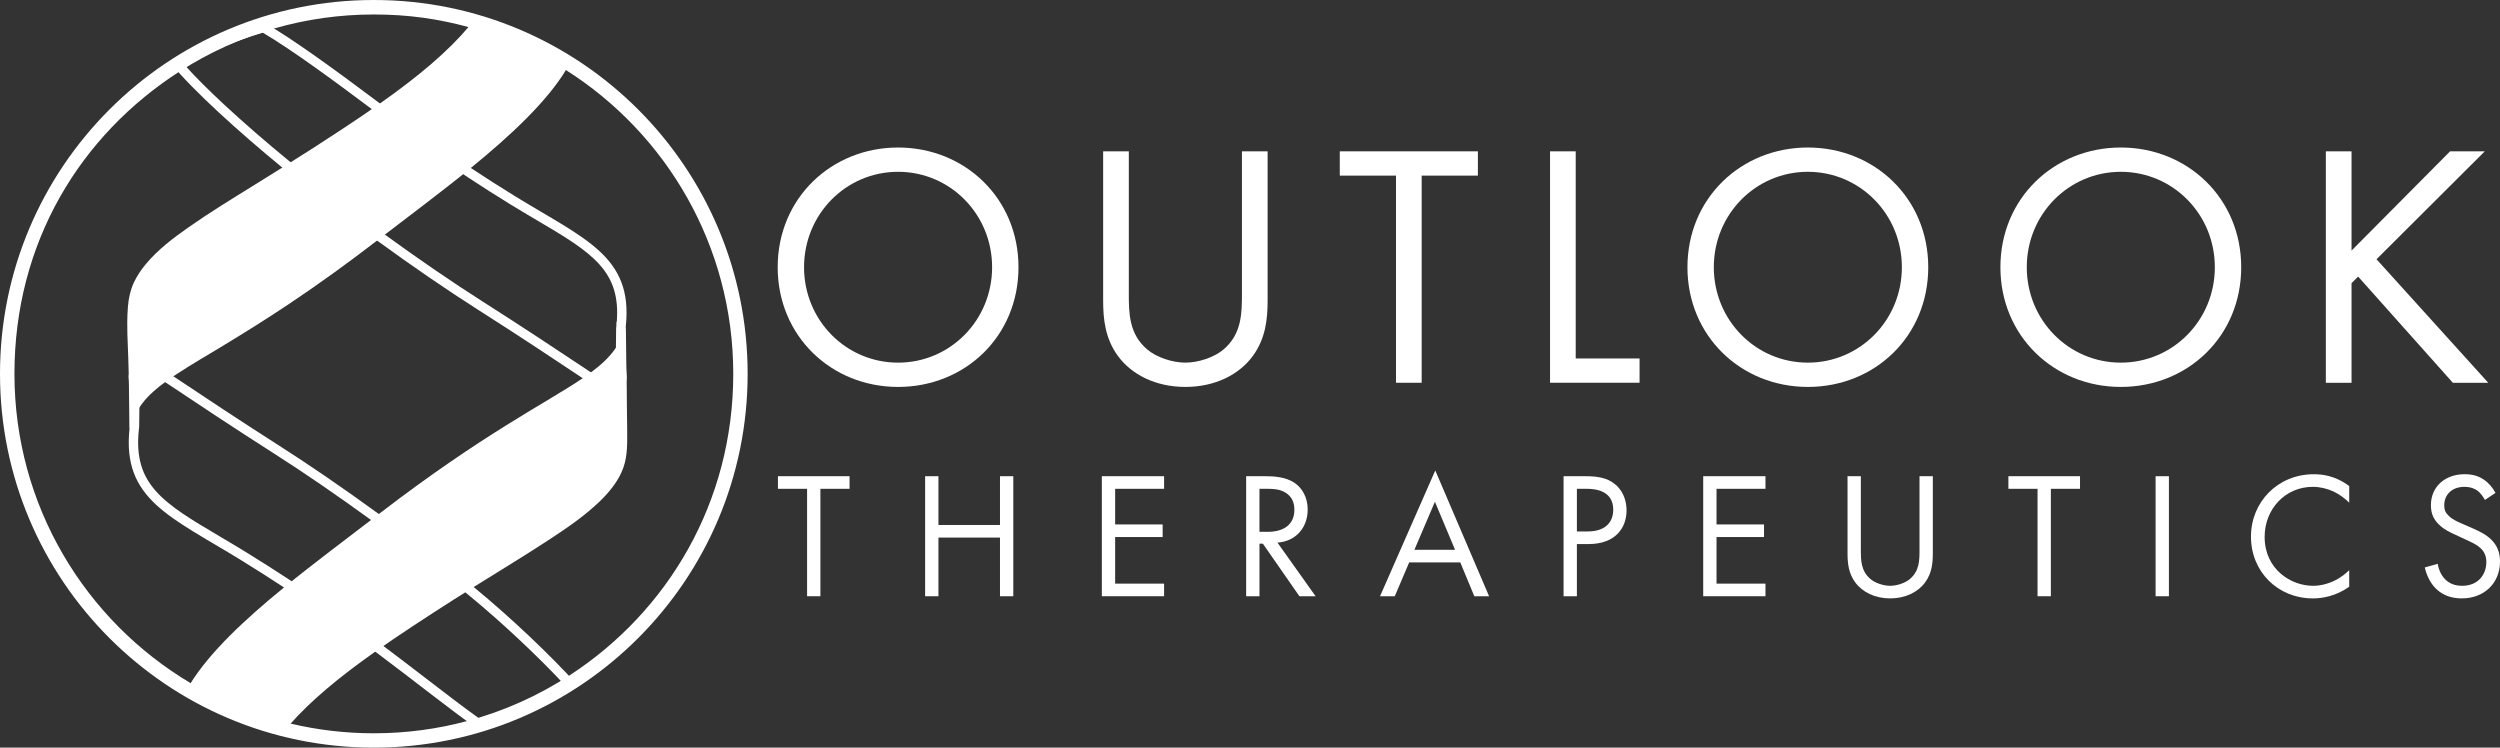 <?xml version="1.0" encoding="UTF-8"?>
<svg id="Layer_2" data-name="Layer 2" xmlns="http://www.w3.org/2000/svg" viewBox="0 0 3768.57 1127">
  <rect x="0" y="0" width="3768.57" height="1127" fill="#333333" stroke="none"/>
  <defs>
    <style>
      .cls-1 {
        fill: #fff;
      }
    </style>
  </defs>
  <g id="Layer_1-2" data-name="Layer 1">
    <g>
      <g>
        <path class="cls-1" d="M1172.3,402.82c0-104.08,81.07-180.45,181.5-180.45s181.5,76.36,181.5,180.45-80.55,180.45-181.5,180.45-181.5-76.89-181.5-180.45ZM1212.05,402.82c0,80.03,63.29,143.84,141.74,143.84s141.74-63.81,141.74-143.84-63.29-143.84-141.74-143.84-141.74,63.81-141.74,143.84Z"/>
        <path class="cls-1" d="M1701.61,442.04c0,29.29,0,61.2,27.72,84.73,14.12,12.03,38.18,19.88,57.54,19.88s43.41-7.85,57.53-19.88c27.72-23.54,27.72-55.44,27.72-84.73v-213.92h38.71v224.38c0,29.29-3.14,57.53-21.97,83.69-20.92,28.77-57.54,47.07-101.99,47.07s-81.07-18.31-101.99-47.07c-18.83-26.15-21.97-54.4-21.97-83.69v-224.38h38.71v213.92Z"/>
        <path class="cls-1" d="M2143.06,264.73v312.25h-38.7v-312.25h-84.73v-36.61h208.17v36.61h-84.73Z"/>
        <path class="cls-1" d="M2375.28,228.12v312.25h96.24v36.61h-134.94V228.12h38.71Z"/>
        <path class="cls-1" d="M2543.7,402.82c0-104.08,81.07-180.45,181.5-180.45s181.5,76.36,181.5,180.45-80.55,180.45-181.5,180.45-181.5-76.89-181.5-180.45ZM2583.45,402.82c0,80.03,63.29,143.84,141.74,143.84s141.74-63.81,141.74-143.84-63.29-143.84-141.74-143.84-141.74,63.81-141.74,143.84Z"/>
        <path class="cls-1" d="M3015.47,402.82c0-104.08,81.07-180.45,181.5-180.45s181.5,76.36,181.5,180.45-80.55,180.45-181.5,180.45-181.5-76.89-181.5-180.45ZM3055.22,402.82c0,80.03,63.29,143.84,141.74,143.84s141.74-63.81,141.74-143.84-63.29-143.84-141.74-143.84-141.74,63.81-141.74,143.84Z"/>
        <path class="cls-1" d="M3544.78,377.71l148.54-149.59h52.3l-163.19,162.67,168.42,186.2h-53.35l-142.79-160.05-9.94,9.94v150.11h-38.71V228.12h38.71v149.59Z"/>
      </g>
      <g>
        <path class="cls-1" d="M1236.69,736.84v161.94h-20.07v-161.94h-43.94v-18.99h107.96v18.99h-43.94Z"/>
        <path class="cls-1" d="M1414.63,791.37h92.77v-73.51h20.07v180.93h-20.07v-88.43h-92.77v88.43h-20.07v-180.93h20.07v73.51Z"/>
        <path class="cls-1" d="M1754.78,736.84h-73.78v53.71h71.61v18.99h-71.61v70.25h73.78v18.99h-93.85v-180.93h93.85v18.99Z"/>
        <path class="cls-1" d="M1907.5,717.86c12.21,0,30.38.81,43.94,10.04,10.58,7.05,19.8,20.89,19.8,40.15,0,27.67-18.17,48.01-45.57,49.91l57.51,80.83h-24.41l-55.06-79.21h-5.15v79.21h-20.07v-180.93h29.02ZM1898.55,801.67h12.75c24.96,0,39.88-11.94,39.88-33.09,0-10.04-2.98-20.07-14.38-26.58-8.14-4.61-17.36-5.15-26.04-5.15h-12.21v64.83Z"/>
        <path class="cls-1" d="M2201.27,847.79h-77.04l-21.7,51h-22.24l83.28-189.61,81.11,189.61h-22.24l-21.16-51ZM2193.4,828.8l-30.38-72.42-30.92,72.42h61.3Z"/>
        <path class="cls-1" d="M2389.79,717.86c18.17,0,33.37,2.17,45.57,12.75,13.29,11.39,16.55,27.4,16.55,38.79,0,25.5-16,50.72-57.24,50.72h-17.63v78.66h-20.07v-180.93h32.82ZM2377.04,801.13h16.55c23.87,0,38.25-11.93,38.25-32.82,0-28.75-26.85-31.47-39.87-31.47h-14.92v64.29Z"/>
        <path class="cls-1" d="M2661.32,736.84h-73.78v53.71h71.61v18.99h-71.61v70.25h73.78v18.99h-93.85v-180.93h93.85v18.99Z"/>
        <path class="cls-1" d="M2805.08,828.8c0,15.19,0,31.74,14.38,43.94,7.32,6.24,19.8,10.31,29.84,10.31s22.51-4.07,29.84-10.31c14.38-12.21,14.38-28.75,14.38-43.94v-110.94h20.07v116.37c0,15.19-1.63,29.84-11.39,43.4-10.85,14.92-29.84,24.41-52.9,24.41s-42.04-9.49-52.89-24.41c-9.77-13.56-11.39-28.21-11.39-43.4v-116.37h20.07v110.94Z"/>
        <path class="cls-1" d="M3091.52,736.84v161.94h-20.07v-161.94h-43.94v-18.99h107.96v18.99h-43.94Z"/>
        <path class="cls-1" d="M3269.47,717.86v180.93h-20.07v-180.93h20.07Z"/>
        <path class="cls-1" d="M3541.26,757.73c-5.7-5.7-14.38-12.48-23.6-16.82-9.49-4.34-20.62-7.05-31.19-7.05-41.77,0-72.7,33.64-72.7,75.41,0,49.1,39.88,73.78,72.97,73.78,12.21,0,24.14-3.53,33.64-8.41,10.31-5.15,17.63-11.94,20.89-15.19v24.96c-20.07,14.38-40.96,17.63-54.52,17.63-53.71,0-93.58-40.69-93.58-93.04s40.42-94.13,94.67-94.13c10.85,0,31.74,1.36,53.44,17.9v24.96Z"/>
        <path class="cls-1" d="M3745.79,753.66c-2.44-4.88-6.51-10.31-10.58-13.56-3.53-2.71-10.04-6.24-20.34-6.24-17.9,0-30.38,11.12-30.38,27.94,0,7.05,1.9,11.12,6.78,15.73,5.42,5.42,12.21,8.41,18.99,11.39l17.36,7.59c10.58,4.61,20.34,9.49,27.94,17.09,9.22,9.22,13.02,19.8,13.02,32.82,0,33.36-24.68,55.61-57.23,55.61-11.94,0-26.85-2.44-39.33-14.65-8.95-8.68-14.38-21.16-16.82-32.01l19.53-5.43c1.36,9.49,5.7,17.63,10.85,23.06,7.87,7.87,16.82,10.04,26.04,10.04,24.68,0,36.35-17.63,36.35-35.81,0-8.14-2.44-15.19-8.95-21.16-5.15-4.88-12.21-8.14-21.7-12.48l-16.28-7.6c-7.05-3.25-16-7.05-24.14-14.92-7.87-7.59-12.48-16-12.48-29.57,0-27.94,21.43-46.66,50.72-46.66,11.12,0,20.07,2.17,29.02,8.14,7.32,4.88,13.56,12.21,17.63,20.07l-16,10.58Z"/>
      </g>
      <path class="cls-1" d="M563.5,0C252.29,0,0,252.29,0,563.5s252.29,563.5,563.5,563.5,563.5-252.29,563.5-563.5S874.71,0,563.5,0ZM858.82,1017.91c-46.92,30.58-98.87,54.06-154.34,68.95-44.93,12.08-92.18,18.52-140.92,18.52-43.16,0-85.13-5.05-125.37-14.58-53.74-12.73-104.38-33.46-150.6-60.87C128.46,935.55,21.78,762.03,21.78,563.6S121.25,203.61,271.37,107.28c43.73-28.05,91.75-50,142.87-64.62,47.43-13.57,97.52-20.84,149.32-20.84s97.08,6.59,142.48,18.94c52.49,14.26,101.81,36.22,146.67,64.6,151.81,95.99,252.63,265.34,252.63,458.24s-98.12,357.69-246.52,454.31Z"/>
      <path class="cls-1" d="M210.28,559.2c1.23.44,2.58.89,4.07,1.39,8.7,2.92,23.27,7.82,39.11,18.43,40.47,27.1,101,67.25,159.55,104.57,45.42,28.96,97.19,64.47,149.71,102.71,50.17,36.53,99.4,74.42,142.34,109.58,53.98,44.19,107.25,95.32,141.01,131.23-41.73,25.72-80.88,43.15-124.38,55.43-21.79-15.51-50.03-37.2-79.8-60.05-22.09-16.96-44.93-34.5-67.76-51.57-48.22-36.04-92.15-66.93-138.26-97.22-21.26-13.96-43.14-27.88-65.04-41.36-14.1-8.68-27.45-16.57-40.35-24.2-41.64-24.62-74.53-44.06-95.79-68.12-10.53-11.92-17.67-24.51-21.83-38.51-4.59-15.44-5.75-33.02-3.56-53.69l.04-.35c.11-1.01.22-2.03.35-3.06l.1-.79v-.8s.51-45.87.51-45.87v-.62s-.04-.62-.04-.62l-1.99-25.91-.15-1.95c0-.17.02-.34.04-.5v-.05s.01-.05.01-.05c.35-3.72.87-6.17,2.11-8.06M213.53,540.47c-12.53,5.12-18.1,11.15-19.46,25.45-.08.78-.12,1.54-.13,2.28l.21,2.71,1.99,25.9-.5,45.87c-.15,1.21-.28,2.42-.41,3.61-11.27,106.59,61.83,132.65,168.19,198.13,22.83,14.06,44.36,27.79,64.69,41.14,53.32,35.03,98.47,67.52,137.55,96.73,56.98,42.59,115.59,89.35,153.35,115.71,55.47-14.89,102.08-37.42,149-68-35.19-39.04-96.01-97.64-153.96-145.08-45.41-37.17-94.69-74.91-142.98-110.07-53.57-39-105.93-74.83-150.43-103.2-56.37-35.94-115.56-75.12-159.28-104.4-33.85-22.68-61.35-21.25-47.83-26.78h0Z"/>
      <path class="cls-1" d="M396.16,49.3c42.46,24.85,105.74,71.28,168.1,118.02,34.72,26.03,81.75,60.66,137.64,97.7l3.57,2.36h0c21.27,14.04,42.77,27.73,63.94,40.73,13.96,8.57,27.17,16.37,39.95,23.9,41.19,24.3,73.73,43.49,94.76,67.21,10.41,11.74,17.47,24.15,21.58,37.92,4.17,13.97,5.49,29.73,4.01,48.04l-.54.55v5.07c-.02.16-.03.33-.04.49-.08.74-.17,1.48-.26,2.22l-.1.8v.8s-.51,45.3-.51,45.3v.62s.04.62.04.62l2.03,26.28h0s.04.56.04.56l.05.63-.04.51v.06c-.28,3.08-1.55,7.58-2.78,11.93-.35,1.25-.71,2.51-1.06,3.78-10.99-7.43-24.81-16.74-40.27-27.07-39.99-26.73-99.94-66.4-158.48-103.64-45.82-29.13-98.05-64.93-151.07-103.52-50.2-36.53-99.38-74.4-142.23-109.54-33.87-27.78-66.65-56.24-94.79-82.28-24.7-22.86-45.19-43.32-60.16-60.02,35.35-21.02,72.91-37.12,116.61-50.04M398,34c-51.12,14.62-96.27,33.95-140,62,33.4,40.83,102.98,103.67,167.51,156.6,45.21,37.07,94.49,74.83,142.88,110.04,54.03,39.33,106.95,75.5,151.8,104.02,56.03,35.64,114.88,74.5,158.21,103.46,33.24,22.22,57.35,38.62,64.04,43.26-11.21-7.79,1.19-29.01,2.12-43.15v-.03c.04-.47.06-.93.06-1.38l-.11-1.42h0s-2.07-26.83-2.07-26.83l.5-45.3c.12-.96.23-1.91.33-2.86v-.07c.02-.27.05-.52.08-.74v-.02s0-.02,0-.02h0c11.07-105.15-61.27-130.89-166.52-195.53-23.66-14.53-45.98-28.84-67.1-42.83h-.01c-52.52-34.81-97.55-67.68-136.97-97.23-65.44-49.04-131.66-97.58-174.76-121.97h0Z"/>
      <path class="cls-1" d="M939.92,704.26c-7.1,20.47-21.52,37.84-37,52.61-22.6,21.57-48.74,39.33-74.79,56.41-36.26,23.78-73.4,46.2-110.17,69.18-1.31.82-2.62,1.64-3.92,2.46-40.92,25.61-81.52,51.74-121.49,78.81-9.31,6.31-18.27,12.49-26.9,18.56-55.33,39-98.09,74.88-128.66,109.71-53.74-12.73-104.01-33.82-150.23-61.23,29.31-47.47,82.04-96.83,141.34-145.2,45.58-37.17,95.53-74.26,142.96-110.71.26-.2.51-.39.77-.59,156.36-120.21,250.92-166.47,306.57-204.14,35.48-24.03,55.16-44.57,64.96-78.57,0,.01-.01.03-.01.05-.03.22-.06.47-.08.74-.16,2.35.21,6.5.25,8.88.09,5.69.18,11.38.27,17.06,0,16.37.41,32.75.72,49.11.02.94.04,1.88.05,2.81.08,4.06.15,8.12.2,12.17,0,21.3.5,42.61.68,63.9,0,19.45.95,39.31-5.52,57.99Z"/>
      <path class="cls-1" d="M854.04,104.04c-29.08,48.59-83.5,99.62-144.3,149.16-45.1,36.75-94.43,73.4-141.34,109.44-.56.42-1.12.85-1.68,1.28-42.86,32.96-86.7,64.66-131.66,94.69-32.39,21.64-65.38,42.31-98.72,62.45-23.27,14.06-46.83,27.71-69.58,42.61-1.8,1.18-3.6,2.37-5.4,3.58-14.14,9.47-27.96,19.71-39.58,32.17-11.39,12.21-19.75,26.45-25.06,42.27-.52,1.52-1,3.05-1.49,4.59h0s-.02.07-.03.1c-.13-7.62-.24-15.25-.36-22.87-.18-12.26-.27-24.52-.44-36.79-.07-5.27-.16-10.54-.25-15.81v-.03c-.03-1.64-.06-3.28-.08-4.92,0,0-.01-.03,0-.04-.02-.72-.03-1.45-.04-2.17-.12-7.61-.29-15.22-.63-22.83-.56-12.36-1.03-24.73-1.39-37.1-.18-6.13-.23-12.27-.17-18.41.08-7.6.36-15.2.97-22.77.03-.34.06-.69.08-1.03,1.04-12.31,3.66-24.52,8.92-35.75,4.75-10.12,11.06-19.43,18.21-27.99,18.03-21.59,40.9-38.91,63.8-54.98,32.27-22.65,66-43.2,99.48-63.98,14.09-8.74,28.17-17.5,42.22-26.31,30.86-19.34,61.58-38.91,91.94-59.03,9.55-6.32,19.06-12.69,28.54-19.11,9.26-6.28,18.18-12.43,26.77-18.49,58.91-41.49,103.07-78.97,134.14-116.07,52.49,14.26,102.27,35.75,147.13,64.13Z"/>
    </g>
  </g>
</svg>